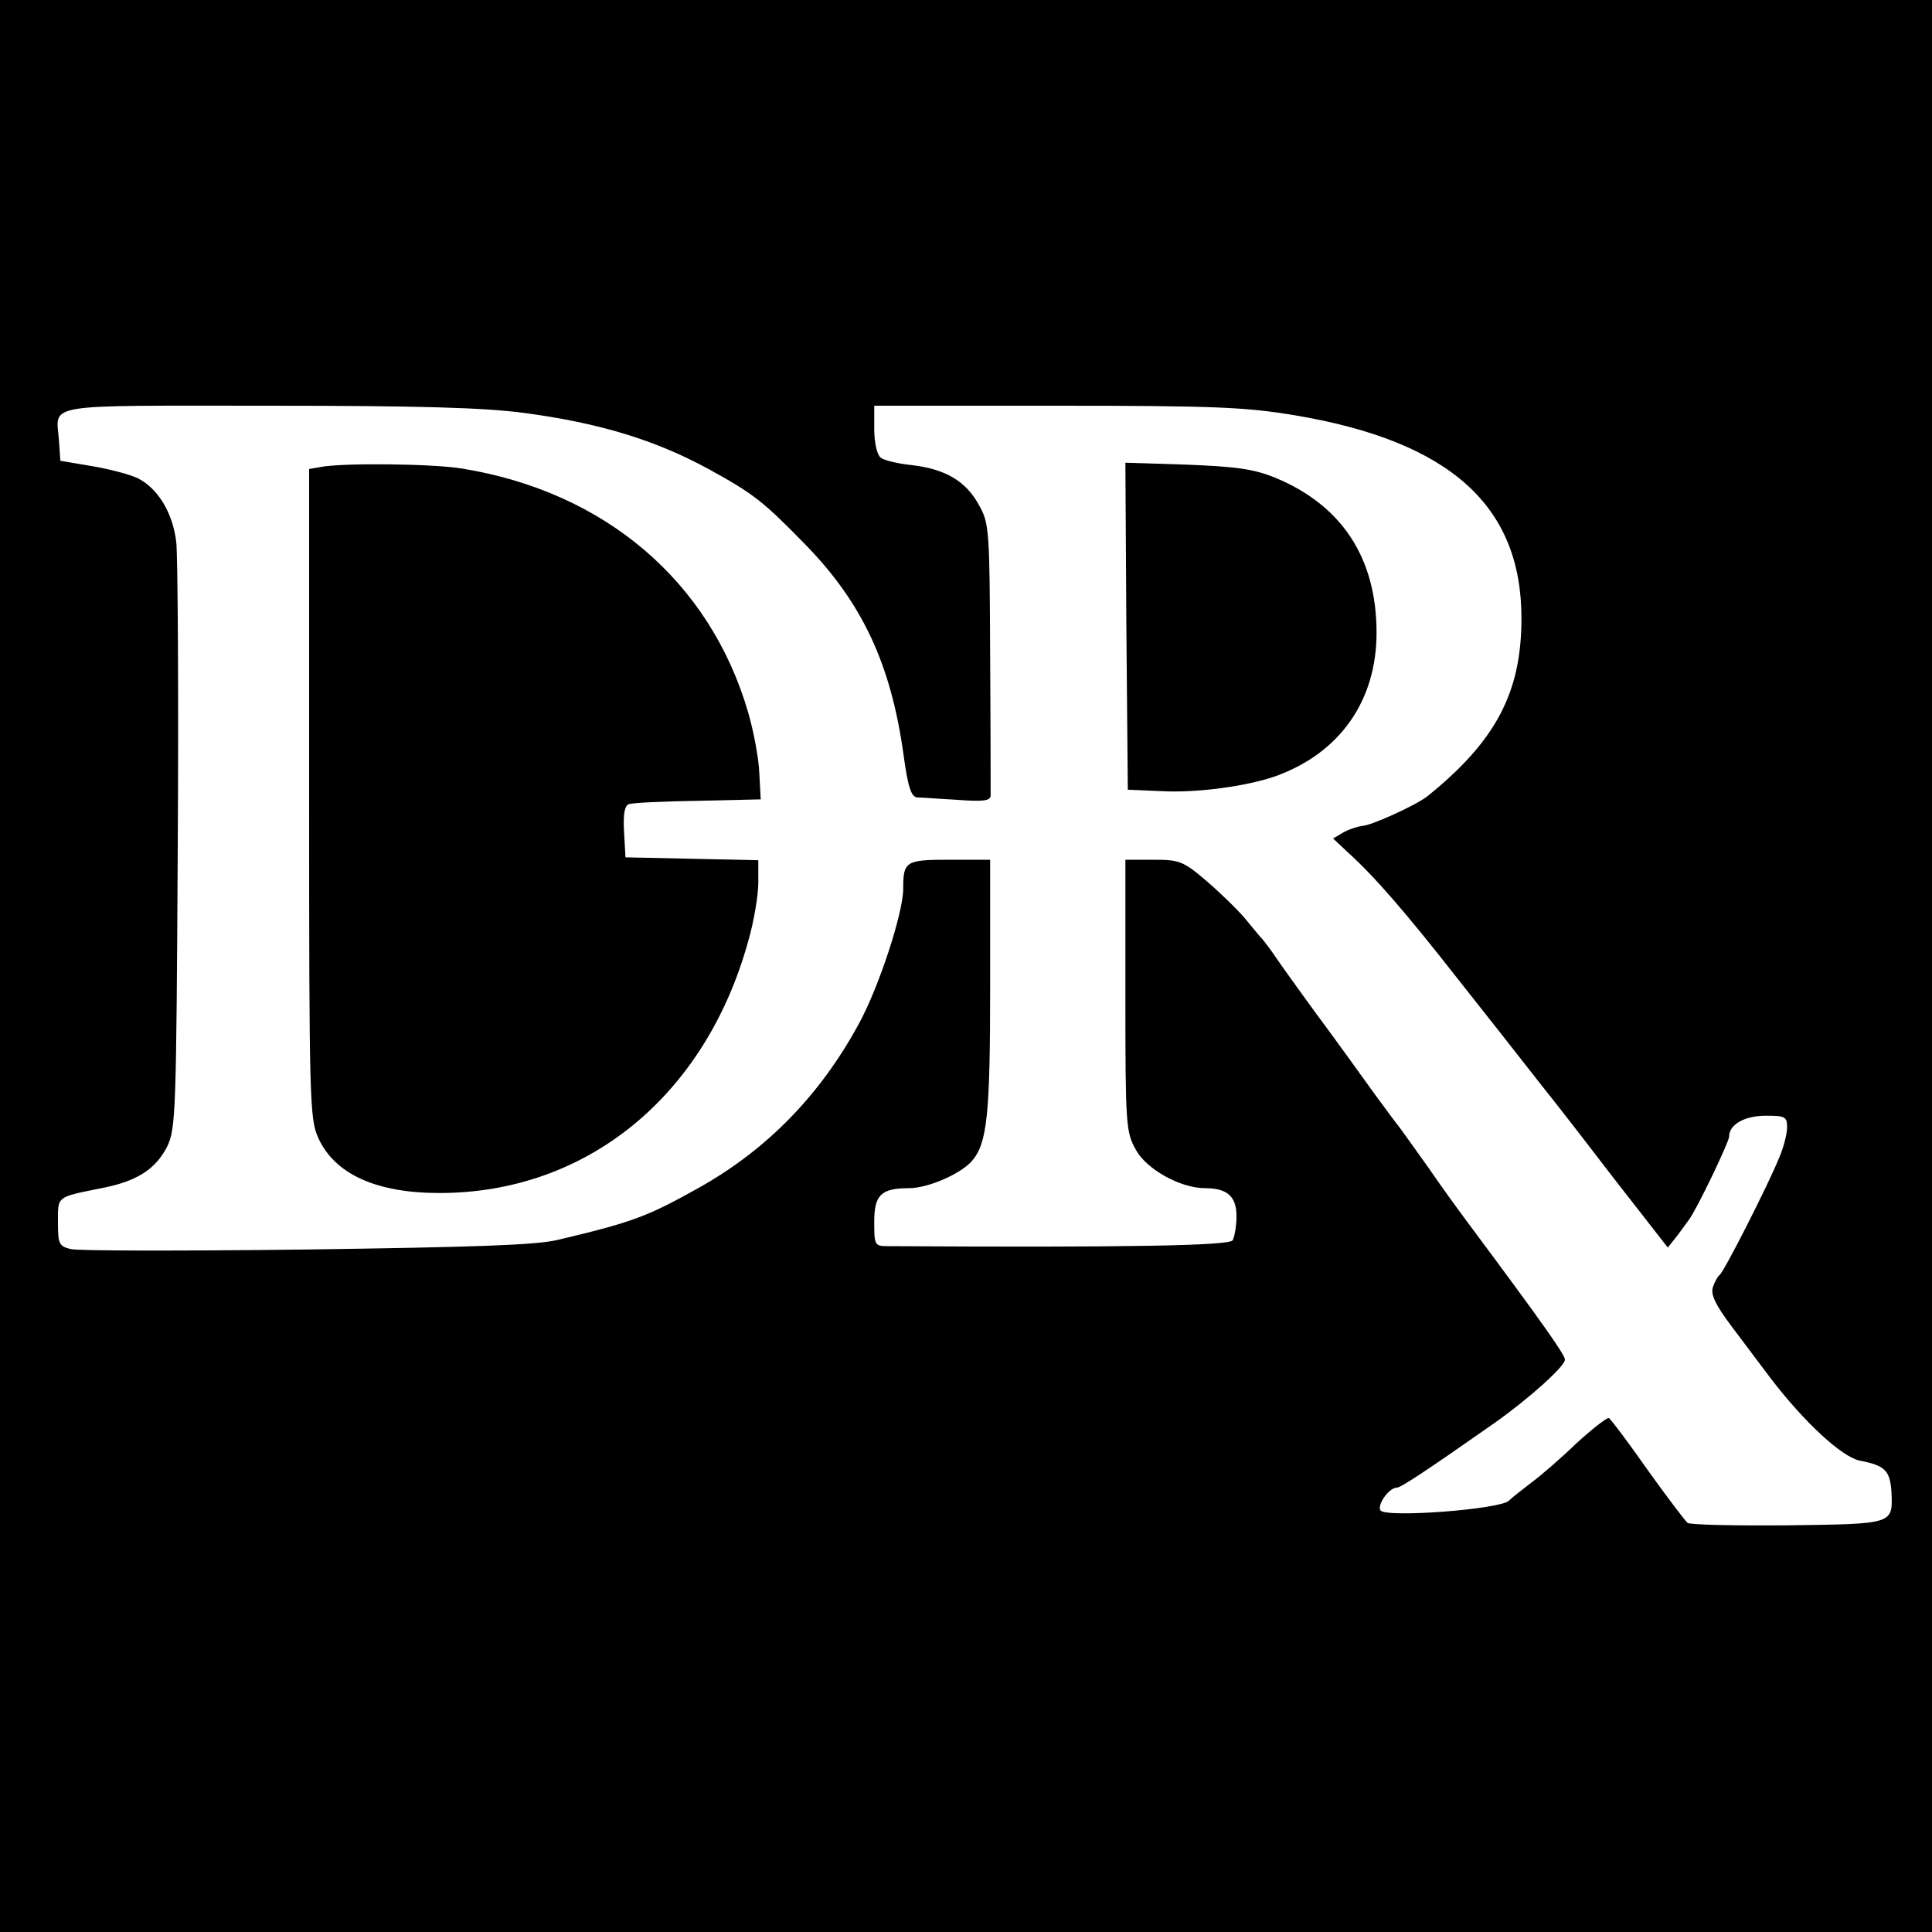 <?xml version="1.0" standalone="no"?>
<!DOCTYPE svg PUBLIC "-//W3C//DTD SVG 20010904//EN"
 "http://www.w3.org/TR/2001/REC-SVG-20010904/DTD/svg10.dtd">
<svg version="1.0" xmlns="http://www.w3.org/2000/svg"
 width="400pt" height="400pt" viewBox="0 0 400 400"
 preserveAspectRatio="xMidYMid meet">
<g transform="translate(0,400) scale(0.1,-0.1)"
fill="#000000" stroke="none">
<path d="M0 2000 l0 -2000 2000 0 2000 0 0 2000 0 2000 -2000 0 -2000 0 0
-2000z m1086 1145 c156 -21 270 -56 379 -115 95 -52 115 -68 200 -155 120
-122 180 -250 206 -440 9 -66 16 -85 28 -86 9 0 46 -3 84 -5 51 -4 67 -2 68 8
0 7 0 137 -1 288 -1 263 -2 277 -23 314 -27 50 -70 75 -139 83 -29 3 -59 10
-65 16 -7 5 -13 31 -13 58 l0 49 378 0 c329 0 392 -3 494 -20 320 -54 468
-187 468 -420 0 -154 -53 -254 -194 -368 -22 -18 -118 -62 -136 -62 -8 -1 -25
-6 -38 -13 l-22 -13 32 -30 c53 -48 116 -120 228 -263 58 -73 134 -170 170
-216 36 -45 76 -97 90 -115 14 -18 58 -76 99 -128 l74 -95 19 24 c10 13 21 29
25 34 16 21 83 161 83 172 0 25 32 43 76 43 40 0 44 -2 44 -24 0 -13 -7 -41
-16 -62 -23 -57 -115 -238 -124 -244 -4 -3 -10 -14 -14 -26 -4 -15 6 -36 39
-80 24 -32 61 -81 82 -109 69 -90 146 -161 183 -169 52 -10 63 -20 66 -64 3
-68 6 -67 -213 -70 -109 -1 -203 1 -209 5 -5 4 -43 54 -83 110 -40 57 -76 105
-80 107 -3 2 -33 -21 -67 -52 -33 -32 -75 -68 -94 -82 -18 -14 -39 -30 -46
-37 -18 -18 -256 -36 -266 -20 -7 12 18 47 34 47 8 0 57 32 201 133 71 50 147
118 147 132 0 10 -42 70 -202 285 -18 24 -55 75 -81 113 -27 38 -53 74 -58 81
-5 6 -29 38 -53 71 -24 33 -76 106 -117 161 -41 56 -81 112 -89 124 -8 12 -20
28 -25 34 -6 6 -22 26 -37 44 -15 18 -51 53 -80 78 -48 41 -56 44 -110 44
l-58 0 0 -281 c0 -269 1 -283 22 -320 22 -40 92 -79 143 -79 46 0 65 -17 65
-58 0 -20 -4 -43 -8 -50 -8 -11 -214 -15 -714 -12 -27 0 -28 2 -28 50 0 56 14
70 72 70 39 0 106 29 130 56 32 37 38 95 38 362 l0 262 -84 0 c-91 0 -96 -3
-96 -60 0 -50 -50 -203 -92 -280 -80 -147 -189 -259 -329 -338 -109 -61 -138
-72 -294 -109 -45 -11 -173 -15 -522 -20 -254 -3 -473 -3 -487 1 -24 6 -26 11
-26 56 0 54 -4 51 90 70 73 14 112 39 136 86 18 37 19 71 22 619 2 319 0 603
-3 632 -7 61 -38 112 -80 133 -17 8 -59 19 -95 25 l-65 11 -3 43 c-6 77 -39
71 431 71 318 0 450 -4 533 -15z"/>
<path d="M663 3033 l-23 -4 0 -672 c0 -634 1 -674 19 -713 34 -75 120 -114
251 -114 304 0 550 200 639 521 12 41 21 96 21 122 l0 46 -137 3 -138 3 -3 53
c-2 36 1 54 10 57 7 3 72 6 143 7 l130 3 -3 55 c-1 30 -12 87 -23 125 -79 271
-296 457 -593 505 -60 10 -249 12 -293 3z"/>
<path d="M2332 2704 l3 -339 70 -3 c72 -4 176 10 236 31 133 48 209 156 209
297 0 155 -72 264 -210 321 -44 18 -81 23 -183 27 l-127 4 2 -338z"/>
</g>
</svg>
